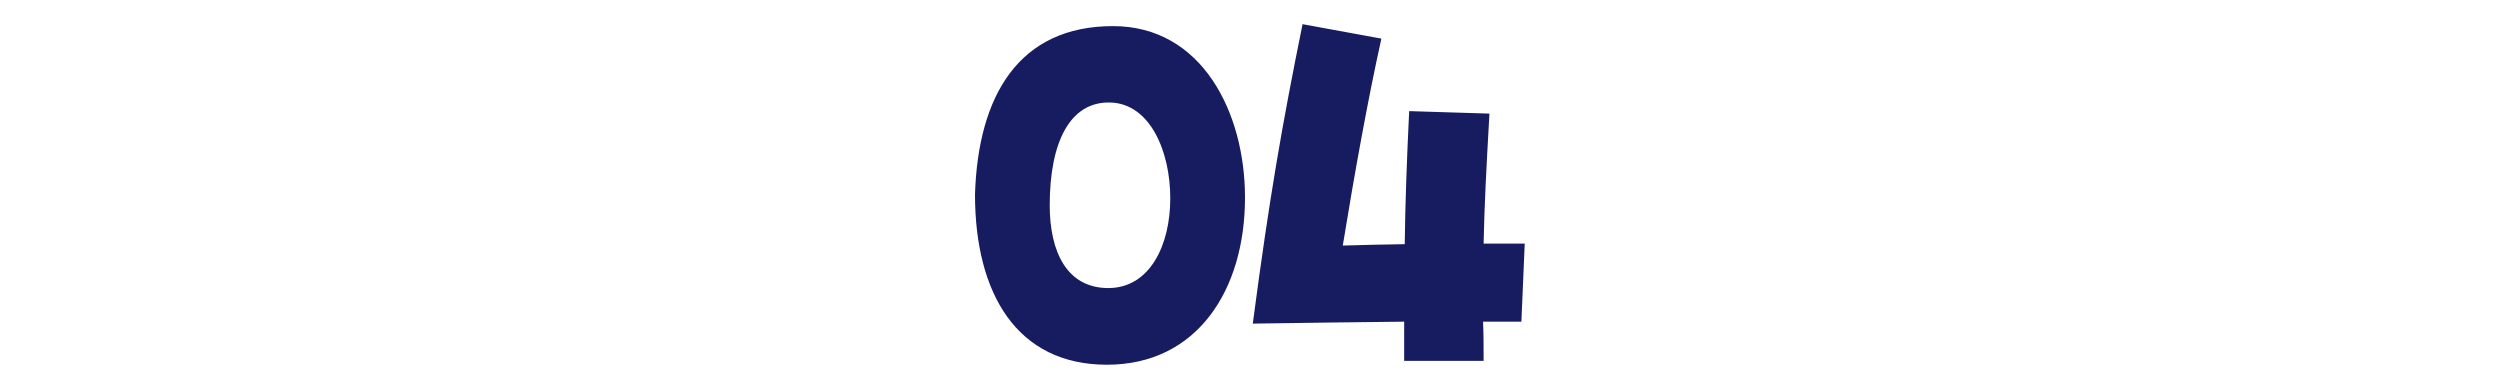 <svg xmlns="http://www.w3.org/2000/svg" id="no04" viewBox="0 0 20 14" width="90"><defs><style>.cls-1{fill:#171c61}</style></defs><path d="M.1 7C.21 3.43 1.69.94 5.07.94c3.2 0 4.75 3.11 4.75 6.17 0 3.34-1.73 6.02-4.97 6.02S.1 10.57.1 7Zm7.03.14c0-1.7-.73-3.41-2.16-3.45s-2.18 1.39-2.18 3.7c0 1.68.62 2.98 2.11 2.98s2.23-1.54 2.23-3.23ZM11.89.87l2.84.52c-.48 2.16-.96 4.81-1.39 7.45.71-.02 1.46-.04 2.23-.05.02-1.5.07-2.93.16-4.79l2.89.09c-.12 2.11-.18 3.27-.21 4.68h1.48l-.12 2.81h-1.38c.02.43.02.89.02 1.41h-2.86v-1.41c-1.75.02-3.59.04-5.45.07.61-4.63 1.07-7.22 1.79-10.77Z" class="cls-1"/></svg>